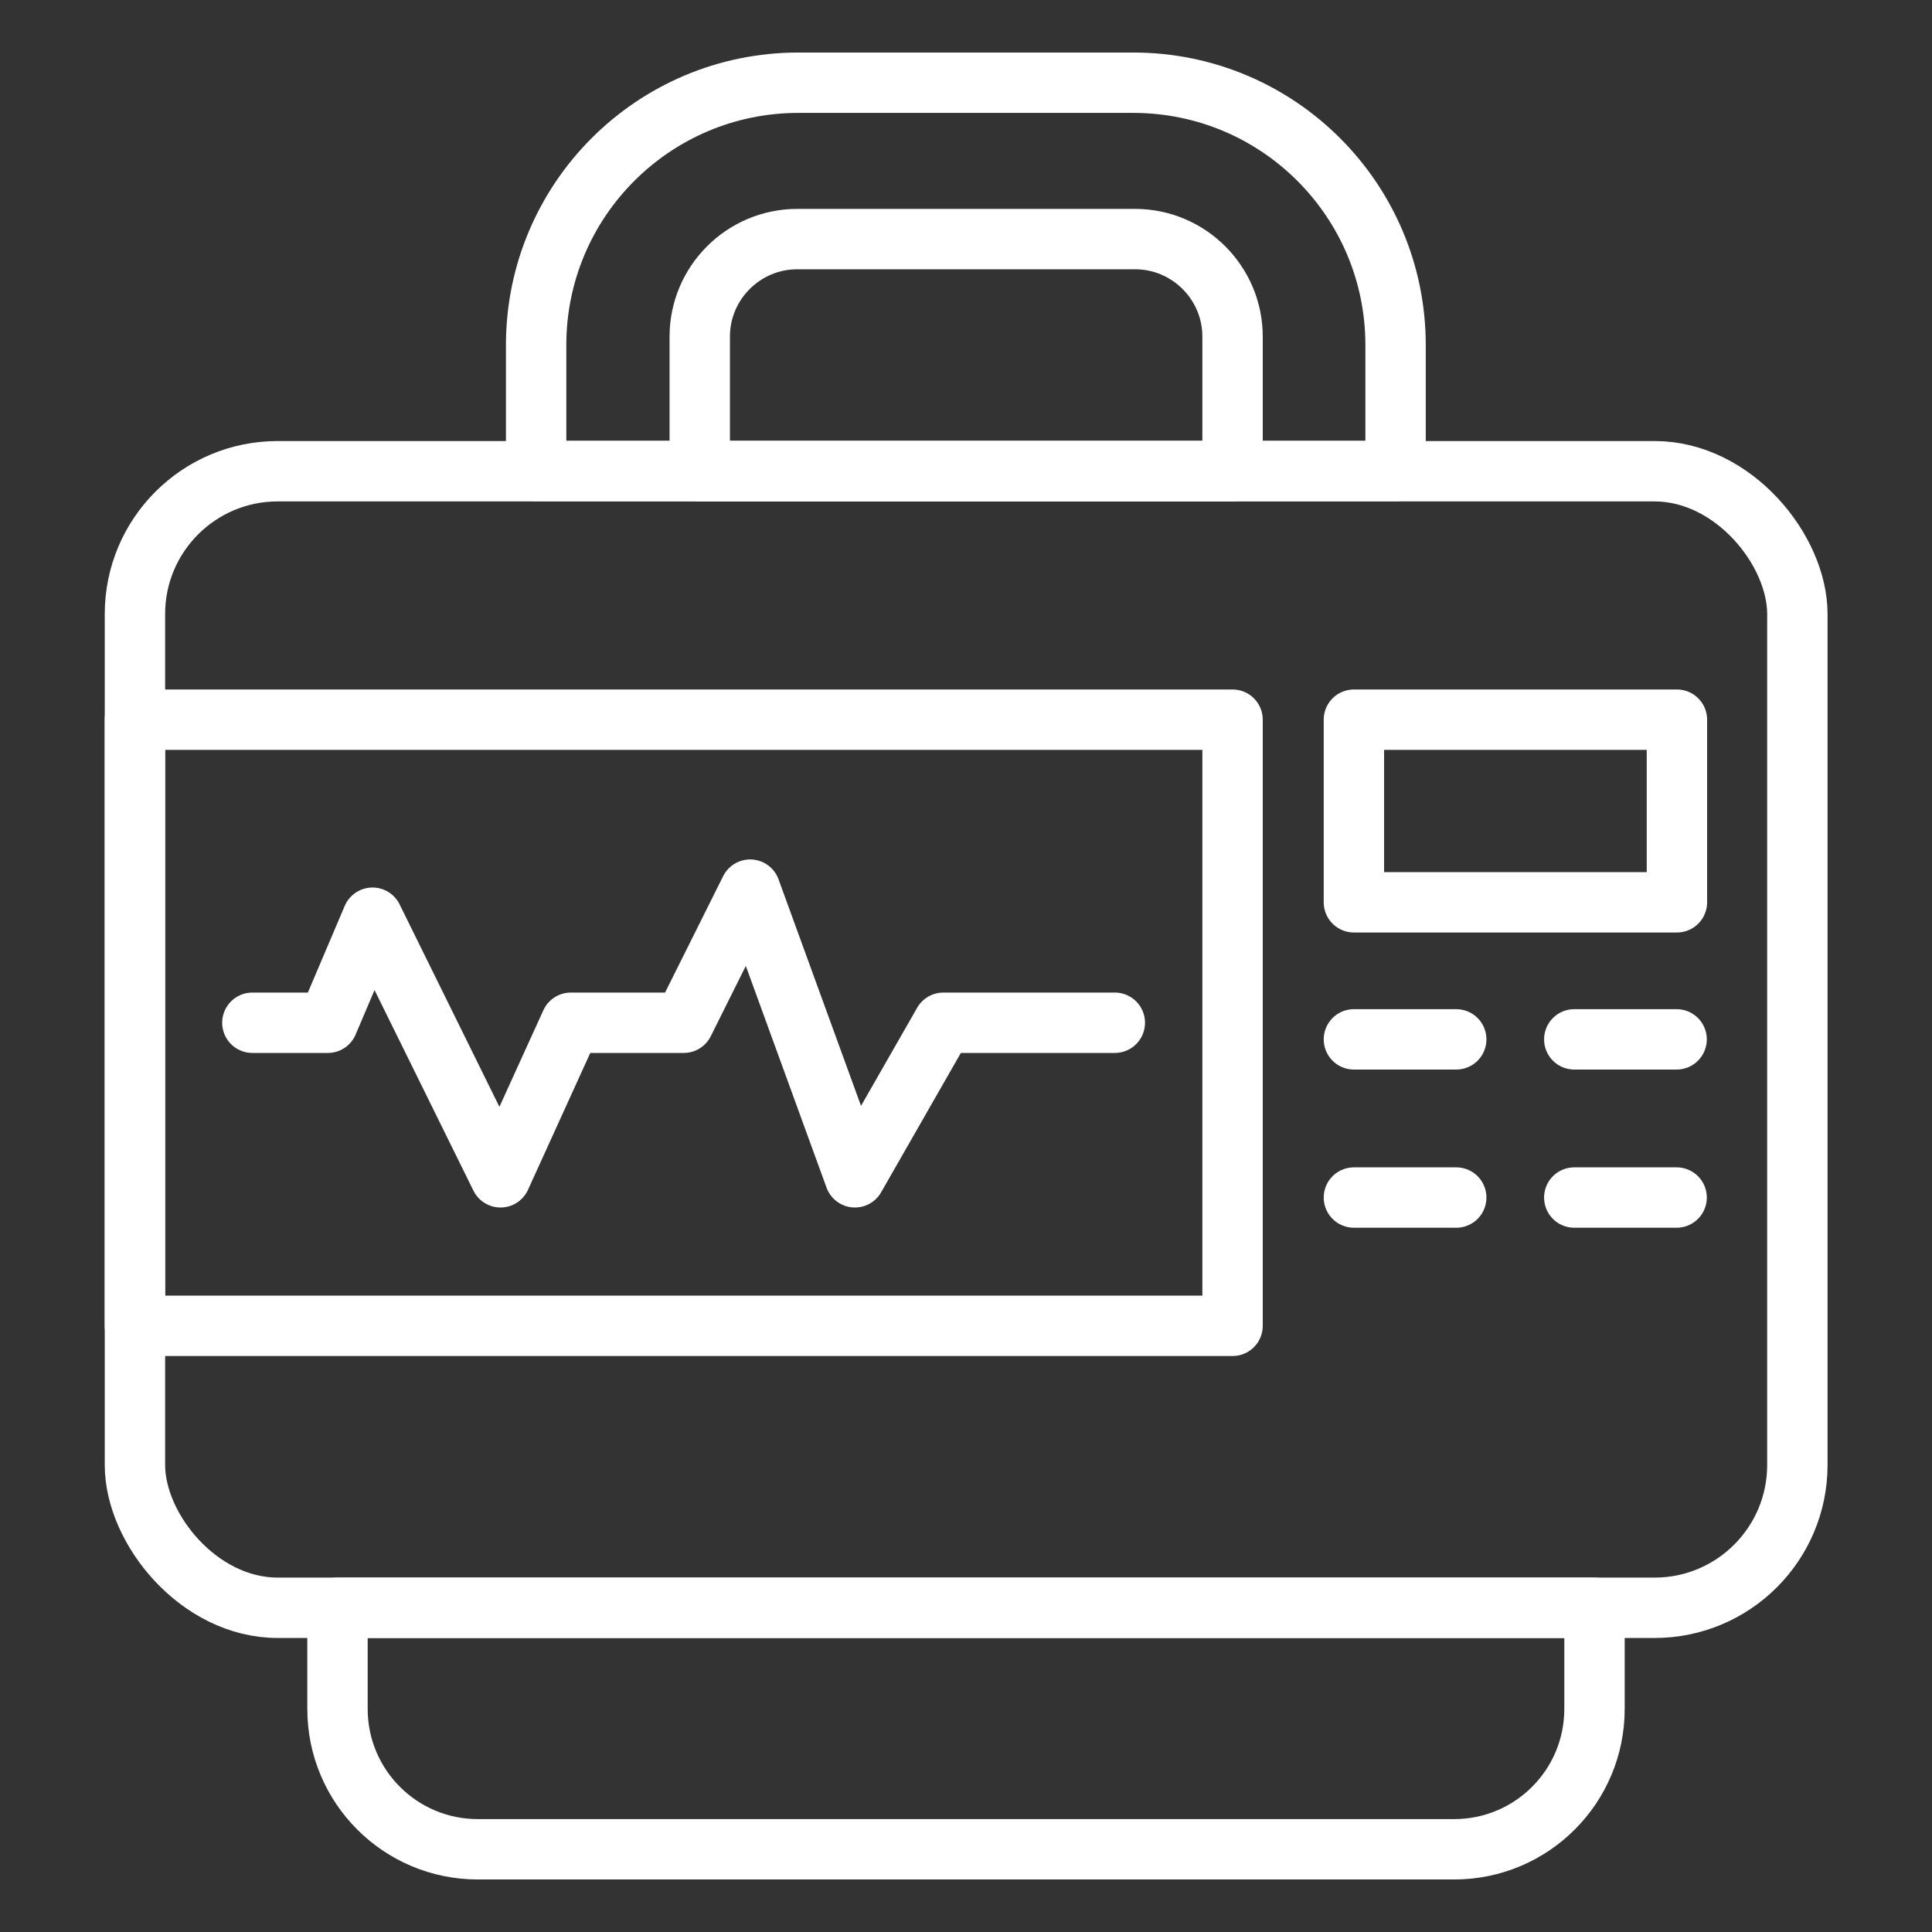 <?xml version="1.0" encoding="UTF-8"?>
<svg xmlns="http://www.w3.org/2000/svg" version="1.1" viewBox="0 0 64 64">
  <rect x="0" y="0" width="64" height="64" fill="#333333" stroke="none"/>
  <defs>
    <style>
      .cls-1 {
        fill: none;
        stroke: #fff;
        stroke-linecap: round;
        stroke-linejoin: round;
        stroke-width: 2px;
      }
    </style>
  </defs>
  <!-- Generator: Adobe Illustrator 28.7.3, SVG Export Plug-In . SVG Version: 1.2.0 Build 164)  -->
  <g>
    <g id="Layer_1">
      <g>
        <rect class="cls-1" x="4.47" y="15.61" width="55.07" height="37.65" rx="4.73" ry="4.73"/>
        <path class="cls-1" d="M11.17,53.26h41.65v3.35c0,2.57-2.08,4.65-4.65,4.65H15.83c-2.57,0-4.65-2.08-4.65-4.65v-3.35h0Z"/>
        <path class="cls-1" d="M26.45,2.74h11.09c4.8,0,8.69,3.89,8.69,8.69v4.17h-28.47v-4.17c0-4.8,3.89-8.69,8.69-8.69Z"/>
        <path class="cls-1" d="M26.41,7.92h11.19c1.78,0,3.23,1.45,3.23,3.23v4.46h-17.65v-4.46c0-1.78,1.45-3.23,3.23-3.23Z"/>
        <rect class="cls-1" x="4.47" y="23.84" width="36.36" height="20.08"/>
        <polyline class="cls-1" points="8.36 33.88 10.86 33.88 12.34 30.4 16.58 39 18.91 33.88 22.65 33.88 24.85 29.47 28.32 39 31.25 33.88 36.93 33.88"/>
        <rect class="cls-1" x="44.85" y="23.84" width="10.7" height="6.05"/>
        <line class="cls-1" x1="44.85" y1="34.43" x2="48.24" y2="34.43"/>
        <line class="cls-1" x1="52.15" y1="34.43" x2="55.54" y2="34.43"/>
        <line class="cls-1" x1="44.85" y1="39.67" x2="48.24" y2="39.67"/>
        <line class="cls-1" x1="52.15" y1="39.67" x2="55.54" y2="39.67"/>
      </g>
    </g>
  </g>
</svg>